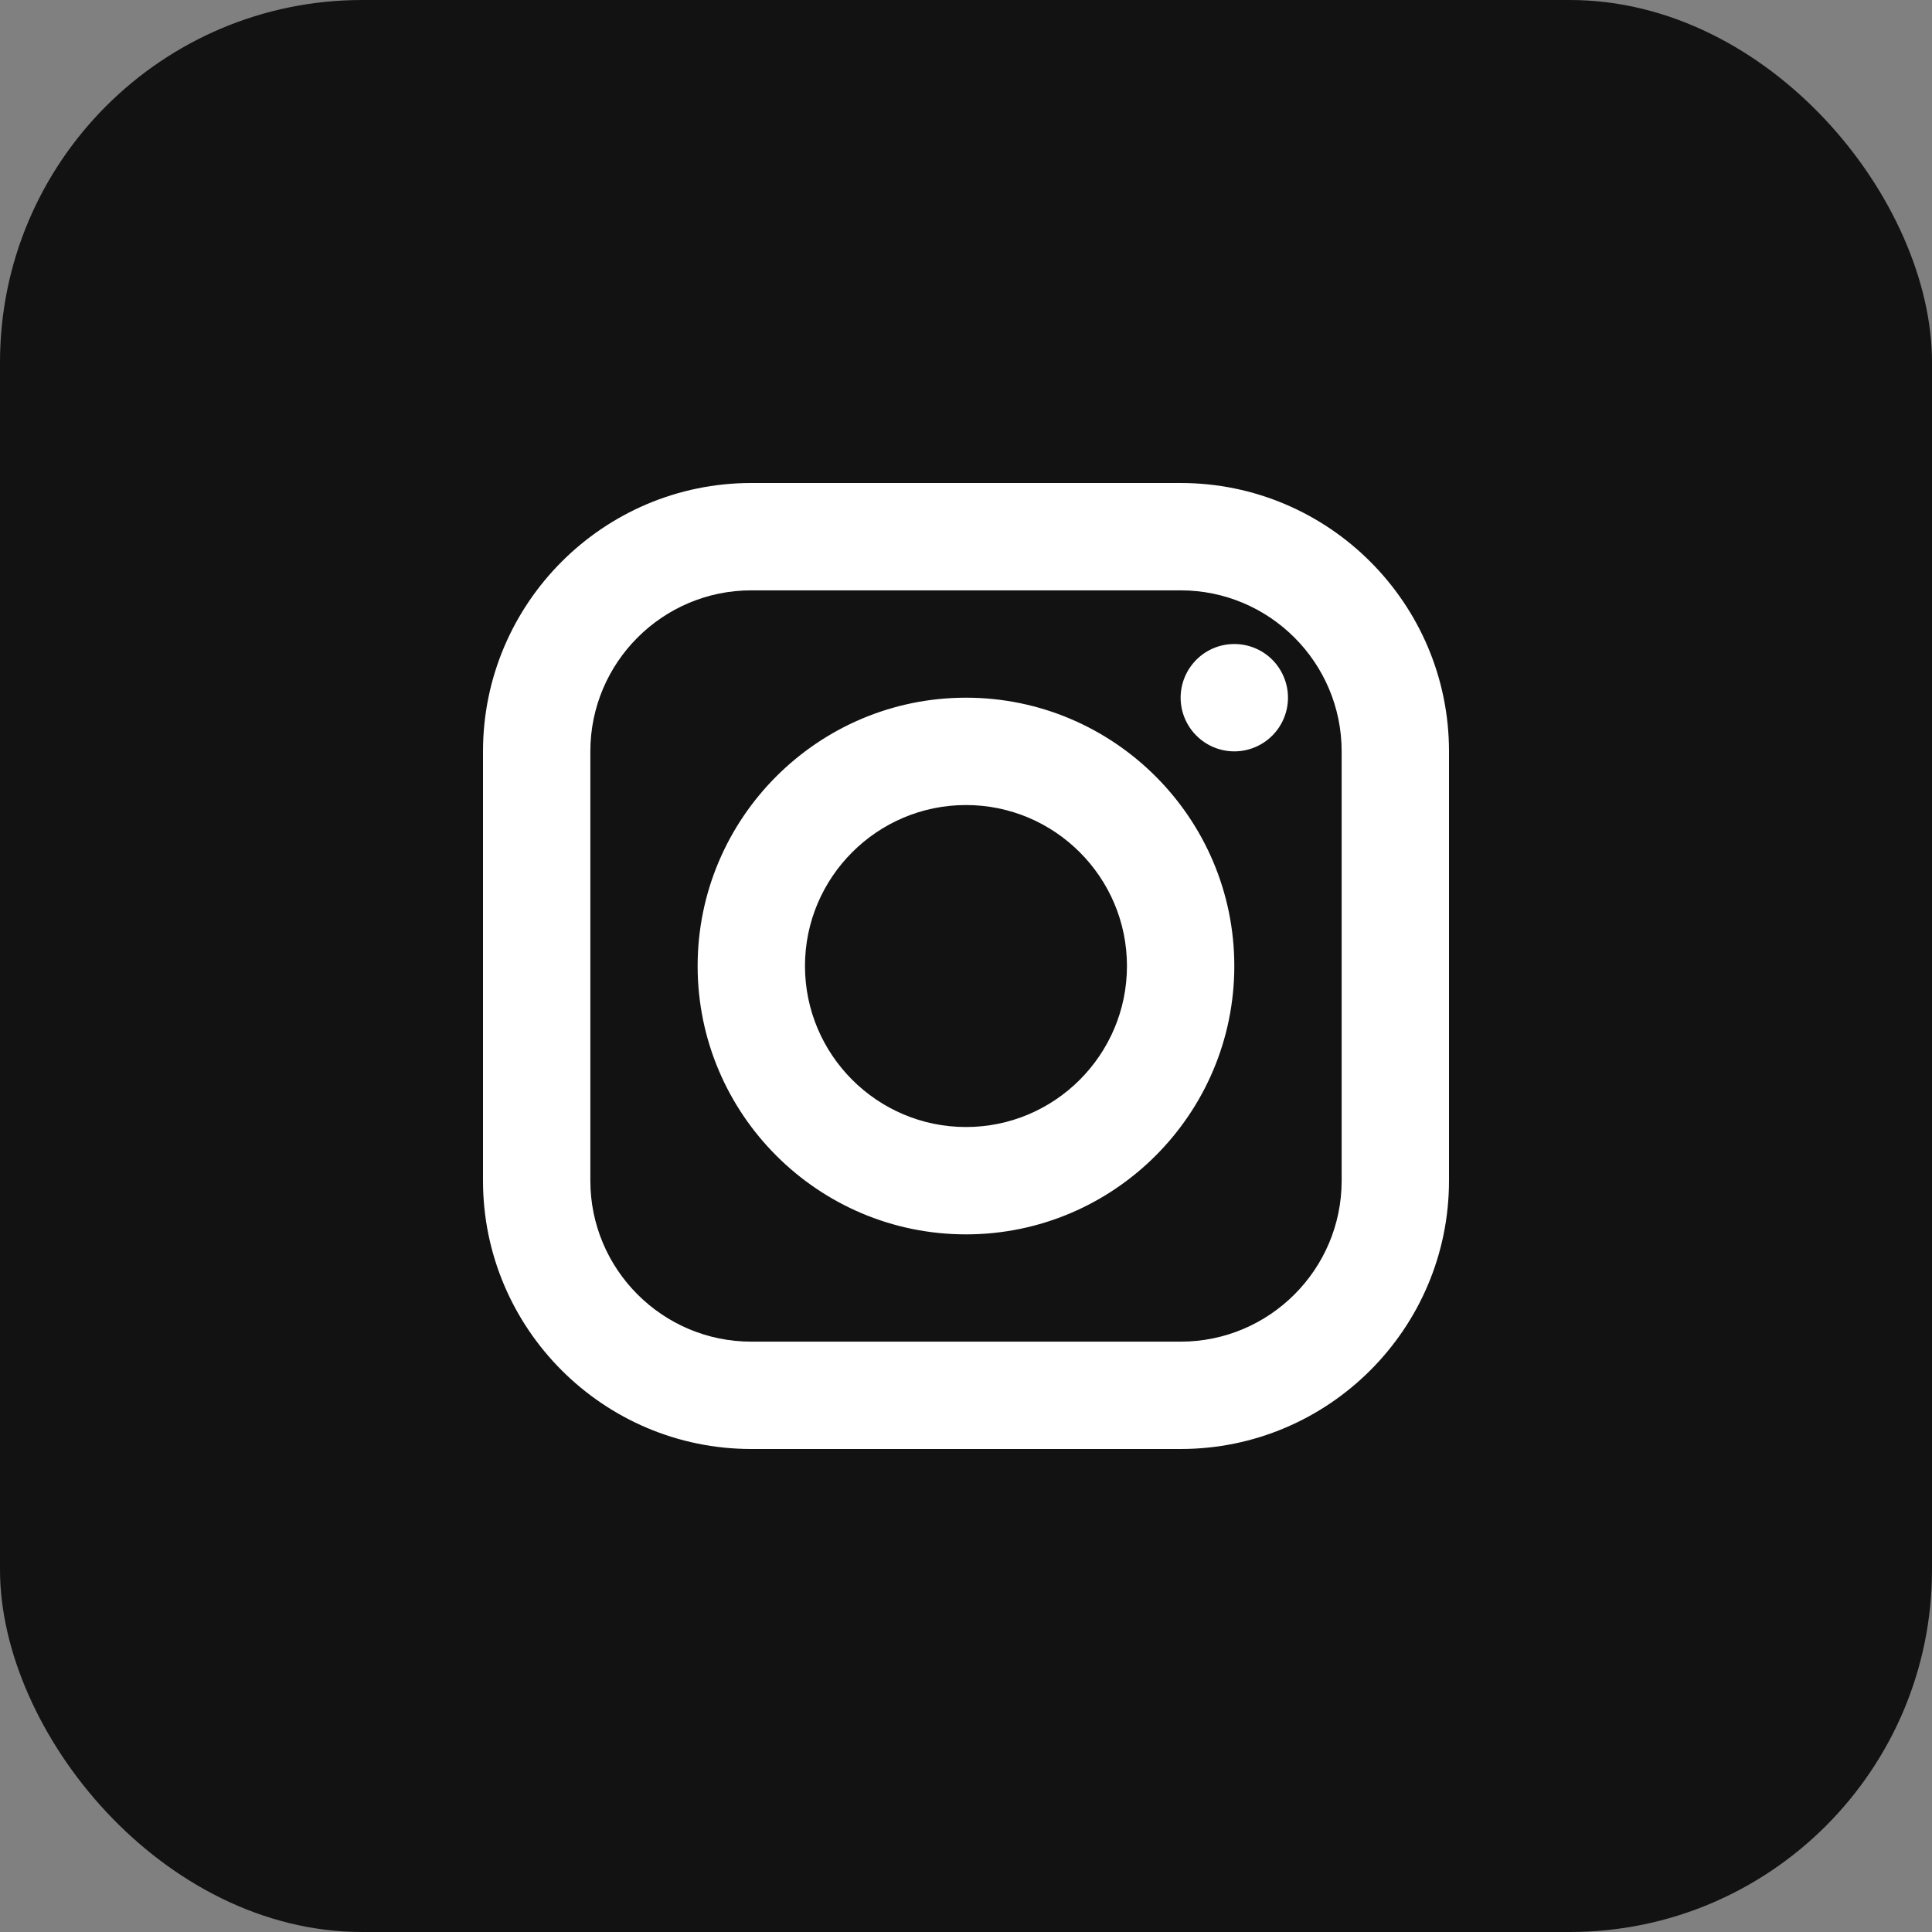 <svg width="32" height="32" viewBox="0 0 32 32" fill="none" xmlns="http://www.w3.org/2000/svg">
<rect x="0" y="0" width="32" height="32" fill="#808080" stroke="none"/>
<rect width="32" height="32" rx="6" fill="#121212"/>
<path d="M12.444 8C9.994 8 8 9.994 8 12.445V19.556C8 22.006 9.994 24 12.444 24H19.555C22.006 24 24 22.006 24 19.556V12.445C24 9.994 22.006 8 19.555 8H12.444ZM12.444 9.778H19.555C21.026 9.778 22.222 10.974 22.222 12.445V19.556C22.222 21.026 21.026 22.222 19.555 22.222H12.444C10.974 22.222 9.778 21.026 9.778 19.556V12.445C9.778 10.974 10.974 9.778 12.444 9.778ZM20.444 10.667C20.209 10.667 19.982 10.76 19.816 10.927C19.649 11.094 19.555 11.32 19.555 11.556C19.555 11.791 19.649 12.018 19.816 12.184C19.982 12.351 20.209 12.445 20.444 12.445C20.68 12.445 20.906 12.351 21.073 12.184C21.239 12.018 21.333 11.791 21.333 11.556C21.333 11.32 21.239 11.094 21.073 10.927C20.906 10.76 20.68 10.667 20.444 10.667ZM16 11.556C13.549 11.556 11.555 13.55 11.555 16C11.555 18.451 13.549 20.445 16 20.445C18.45 20.445 20.444 18.451 20.444 16C20.444 13.55 18.45 11.556 16 11.556ZM16 13.334C17.47 13.334 18.666 14.53 18.666 16C18.666 17.47 17.47 18.667 16 18.667C14.53 18.667 13.333 17.47 13.333 16C13.333 14.53 14.53 13.334 16 13.334Z" fill="white"/>
</svg>
